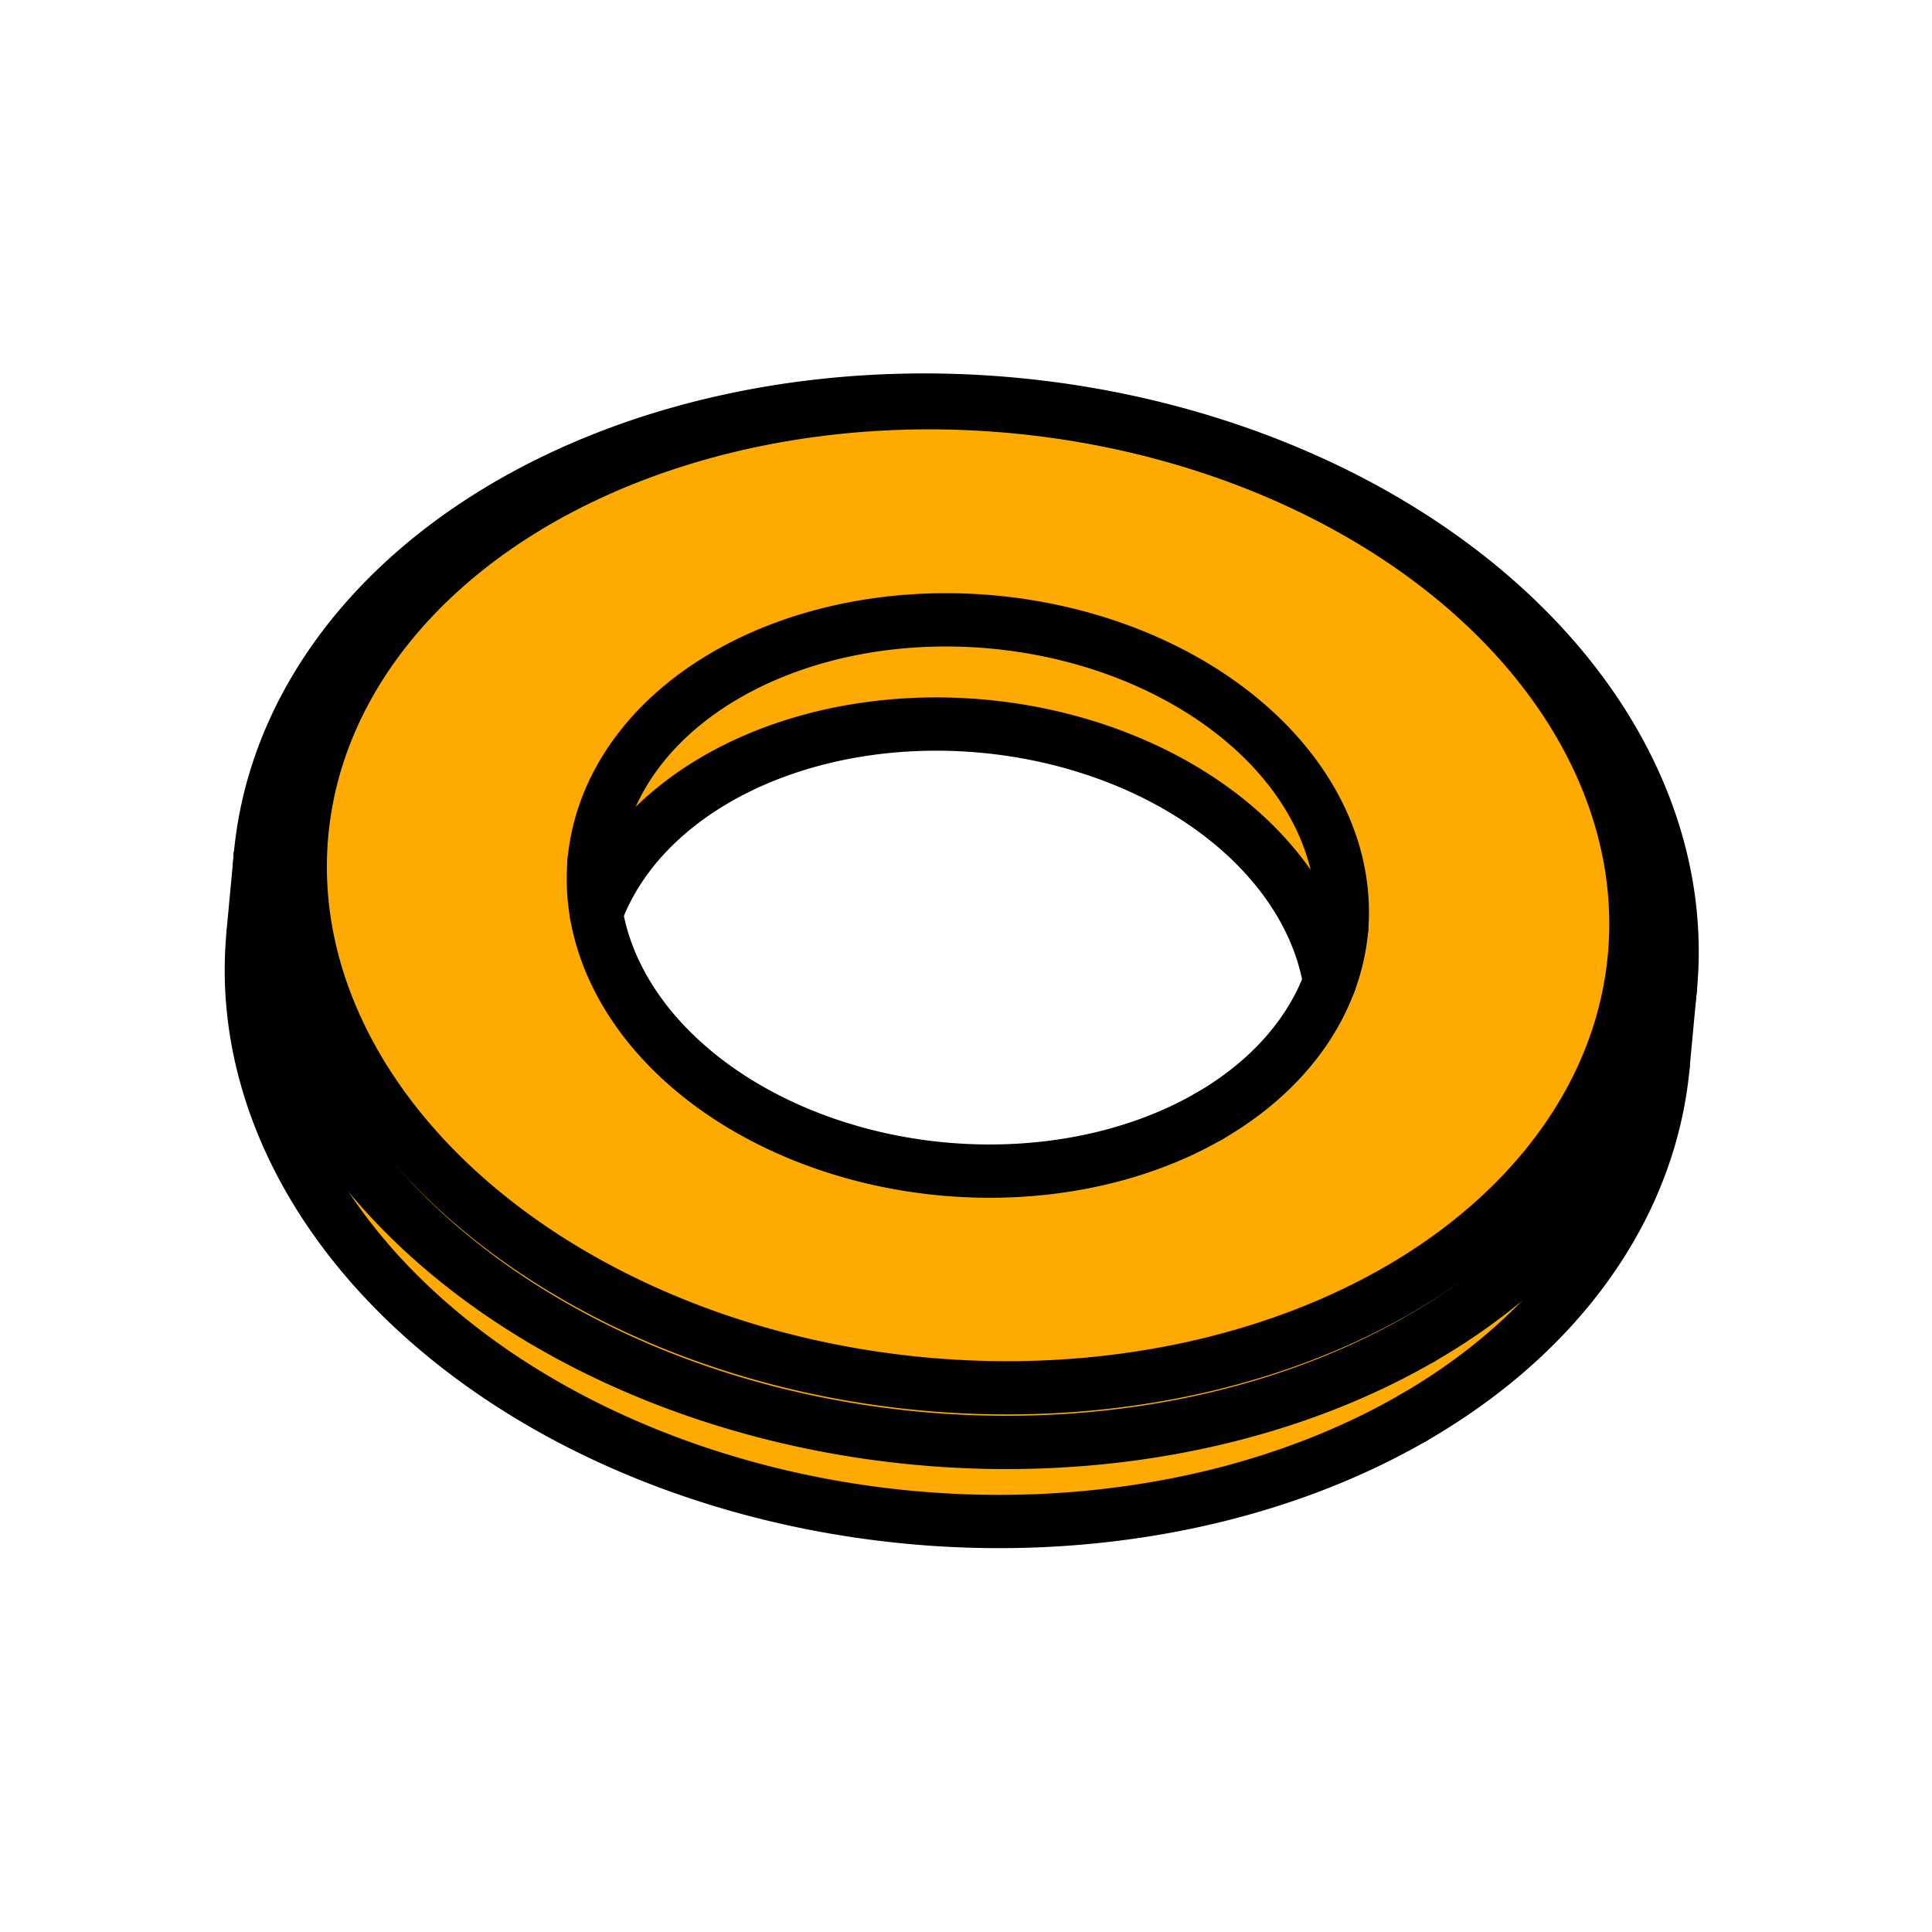 <?xml version="1.0" encoding="UTF-8" standalone="no"?>
<!-- Created with Inkscape (http://www.inkscape.org/) -->

<svg
   xmlns:dc="http://purl.org/dc/elements/1.1/"
   xmlns:cc="http://creativecommons.org/ns#"
   xmlns:rdf="http://www.w3.org/1999/02/22-rdf-syntax-ns#"
   xmlns:svg="http://www.w3.org/2000/svg"
   xmlns="http://www.w3.org/2000/svg"
   xmlns:sodipodi="http://sodipodi.sourceforge.net/DTD/sodipodi-0.dtd"
   xmlns:inkscape="http://www.inkscape.org/namespaces/inkscape"
   width="48"
   height="48"
   viewBox="0 0 48 48"
   id="svg15825"
   version="1.1"
   inkscape:version="0.91 r13725"
   sodipodi:docname="ISO7090.svg">
  <defs
     id="defs15827" />
  <sodipodi:namedview
     id="base"
     pagecolor="#ffffff"
     bordercolor="#666666"
     borderopacity="1.0"
     inkscape:pageopacity="0.0"
     inkscape:pageshadow="2"
     inkscape:zoom="12.625"
     inkscape:cx="21.895142"
     inkscape:cy="24.575195"
     inkscape:document-units="px"
     inkscape:current-layer="layer1"
     showgrid="false"
     units="px"
     inkscape:window-width="1260"
     inkscape:window-height="787"
     inkscape:window-x="184"
     inkscape:window-y="87"
     inkscape:window-maximized="0" />
  <g
     inkscape:label="Layer 1"
     inkscape:groupmode="layer"
     id="layer1"
     transform="translate(0,-1004.362)">
    <g
       id="g7525"
       transform="matrix(1.324,0,0,1.324,-6.521,-331.089)">
      <path
         sodipodi:nodetypes="ccccccccccccccccc"
         transform="translate(0,1004.362)"
         inkscape:connector-curvature="0"
         id="path7523"
         d="m 21.907,11.894 c -3.053,0.058 -6.174,1.013 -8.526,3.007 -1.38,1.203 -3.186,3.251 -3.426,5.091 -0.04,1.186 -0.257,3.77 0.277,4.869 1.3,3.253 5.161,6.248 8.403,7.264 3.182,0.997 6.681,1.037 9.864,0.019 2.865,-0.92 6.413,-3.629 7.386,-6.583 0.687,-2.125 0.284,-5.874 -1.007,-7.672 C 32.751,14.868 28.449,12.595 24.861,12.081 23.883,11.946 22.895,11.883 21.907,11.894 Z m 0.334,5.902 c 1.745,-0.008 2.276,0.201 4.283,0.557 1.669,1.333 2.767,2.098 3.475,4.059 -0.6,2.102 -2.712,3.303 -4.728,3.723 -3.072,0.591 -6.625,-0.368 -8.506,-3.008 -1.317,-1.808 -0.771,-2.69 1.05,-3.954 1.286,-0.944 2.843,-1.379 4.426,-1.377 z"
         style="opacity:1;fill:#ffaa00;fill-opacity:1;fill-rule:evenodd;stroke:none;stroke-width:1;stroke-linecap:round;stroke-linejoin:round;stroke-miterlimit:4;stroke-dasharray:none;stroke-dashoffset:0;stroke-opacity:1" />
      <path
         inkscape:connector-curvature="0"
         d="m 9.811,1024.701 -0.139,1.484"
         id="34"
         style="fill:none;stroke:#000000;stroke-width:1;stroke-linecap:round;stroke-linejoin:miter;stroke-miterlimit:4;stroke-dasharray:none" />
      <path
         inkscape:connector-curvature="0"
         d="m 36.271,1027.17 -0.139,1.484"
         id="35"
         style="fill:none;stroke:#000000;stroke-width:1;stroke-linecap:round;stroke-linejoin:miter;stroke-miterlimit:4;stroke-dasharray:none" />
      <path
         inkscape:connector-curvature="0"
         id="path4758"
         d="m 27.616,1029.593 a 7.042,5.164 5.331 0 0 2.483,-3.497"
         style="fill:none;stroke:#000000;stroke-width:1;stroke-linecap:round;stroke-linejoin:miter;stroke-miterlimit:4;stroke-dasharray:none" />
      <path
         inkscape:connector-curvature="0"
         id="path4760"
         d="M 30.099,1026.095 A 7.042,5.164 5.331 0 0 16.076,1024.787"
         style="fill:none;stroke:#000000;stroke-width:1;stroke-linecap:round;stroke-linejoin:miter;stroke-miterlimit:4;stroke-dasharray:none" />
      <path
         inkscape:connector-curvature="0"
         id="path4762"
         d="m 16.076,1024.787 a 7.042,5.164 5.331 0 0 11.54,4.806"
         style="fill:none;stroke:#000000;stroke-width:1;stroke-linecap:round;stroke-linejoin:miter;stroke-miterlimit:4;stroke-dasharray:none" />
      <g
         id="g4764"
         transform="matrix(2.646,0.247,0.247,-2.646,-156.71,1065.79)"
         style="fill:none;stroke:#000000;stroke-width:0.376;stroke-linecap:round;stroke-linejoin:miter;stroke-miterlimit:4;stroke-dasharray:none">
        <ellipse
           id="ellipse4766"
           ry="3.465"
           rx="4.725"
           cy="21.403"
           cx="65.954"
           style="stroke-width:0.376;stroke-linecap:round;stroke-miterlimit:4;stroke-dasharray:none" />
      </g>
      <path
         inkscape:connector-curvature="0"
         id="path4768"
         d="m 31.585,1033.769 a 13.287,9.743 5.331 0 0 4.686,-6.598"
         style="fill:none;stroke:#000000;stroke-width:1;stroke-linecap:round;stroke-linejoin:miter;stroke-miterlimit:4;stroke-dasharray:none" />
      <path
         inkscape:connector-curvature="0"
         id="path4770"
         d="m 36.271,1027.17 a 13.287,9.743 5.331 0 0 -26.46,-2.469"
         style="fill:none;stroke:#000000;stroke-width:1;stroke-linecap:round;stroke-linejoin:miter;stroke-miterlimit:4;stroke-dasharray:none" />
      <path
         inkscape:connector-curvature="0"
         id="path4772"
         d="m 9.811,1024.701 a 13.287,9.743 5.331 0 0 21.774,9.068"
         style="fill:none;stroke:#000000;stroke-width:1;stroke-linecap:round;stroke-linejoin:miter;stroke-miterlimit:4;stroke-dasharray:none" />
      <path
         inkscape:connector-curvature="0"
         id="path4774"
         d="m 31.447,1035.253 a 13.287,9.743 5.331 0 0 4.686,-6.599"
         style="fill:none;stroke:#000000;stroke-width:1;stroke-linecap:round;stroke-linejoin:miter;stroke-miterlimit:4;stroke-dasharray:none" />
      <path
         inkscape:connector-curvature="0"
         id="path4776"
         d="m 9.673,1026.186 a 13.287,9.743 5.331 0 0 21.774,9.067"
         style="fill:none;stroke:#000000;stroke-width:1;stroke-linecap:round;stroke-linejoin:miter;stroke-miterlimit:4;stroke-dasharray:none" />
      <path
         inkscape:connector-curvature="0"
         id="path4778"
         d="m 29.876,1027.073 a 7.042,5.164 5.331 0 0 -13.762,-1.284"
         style="fill:none;stroke:#000000;stroke-width:1;stroke-linecap:round;stroke-linejoin:miter;stroke-miterlimit:4;stroke-dasharray:none" />
    </g>
  </g>
</svg>
